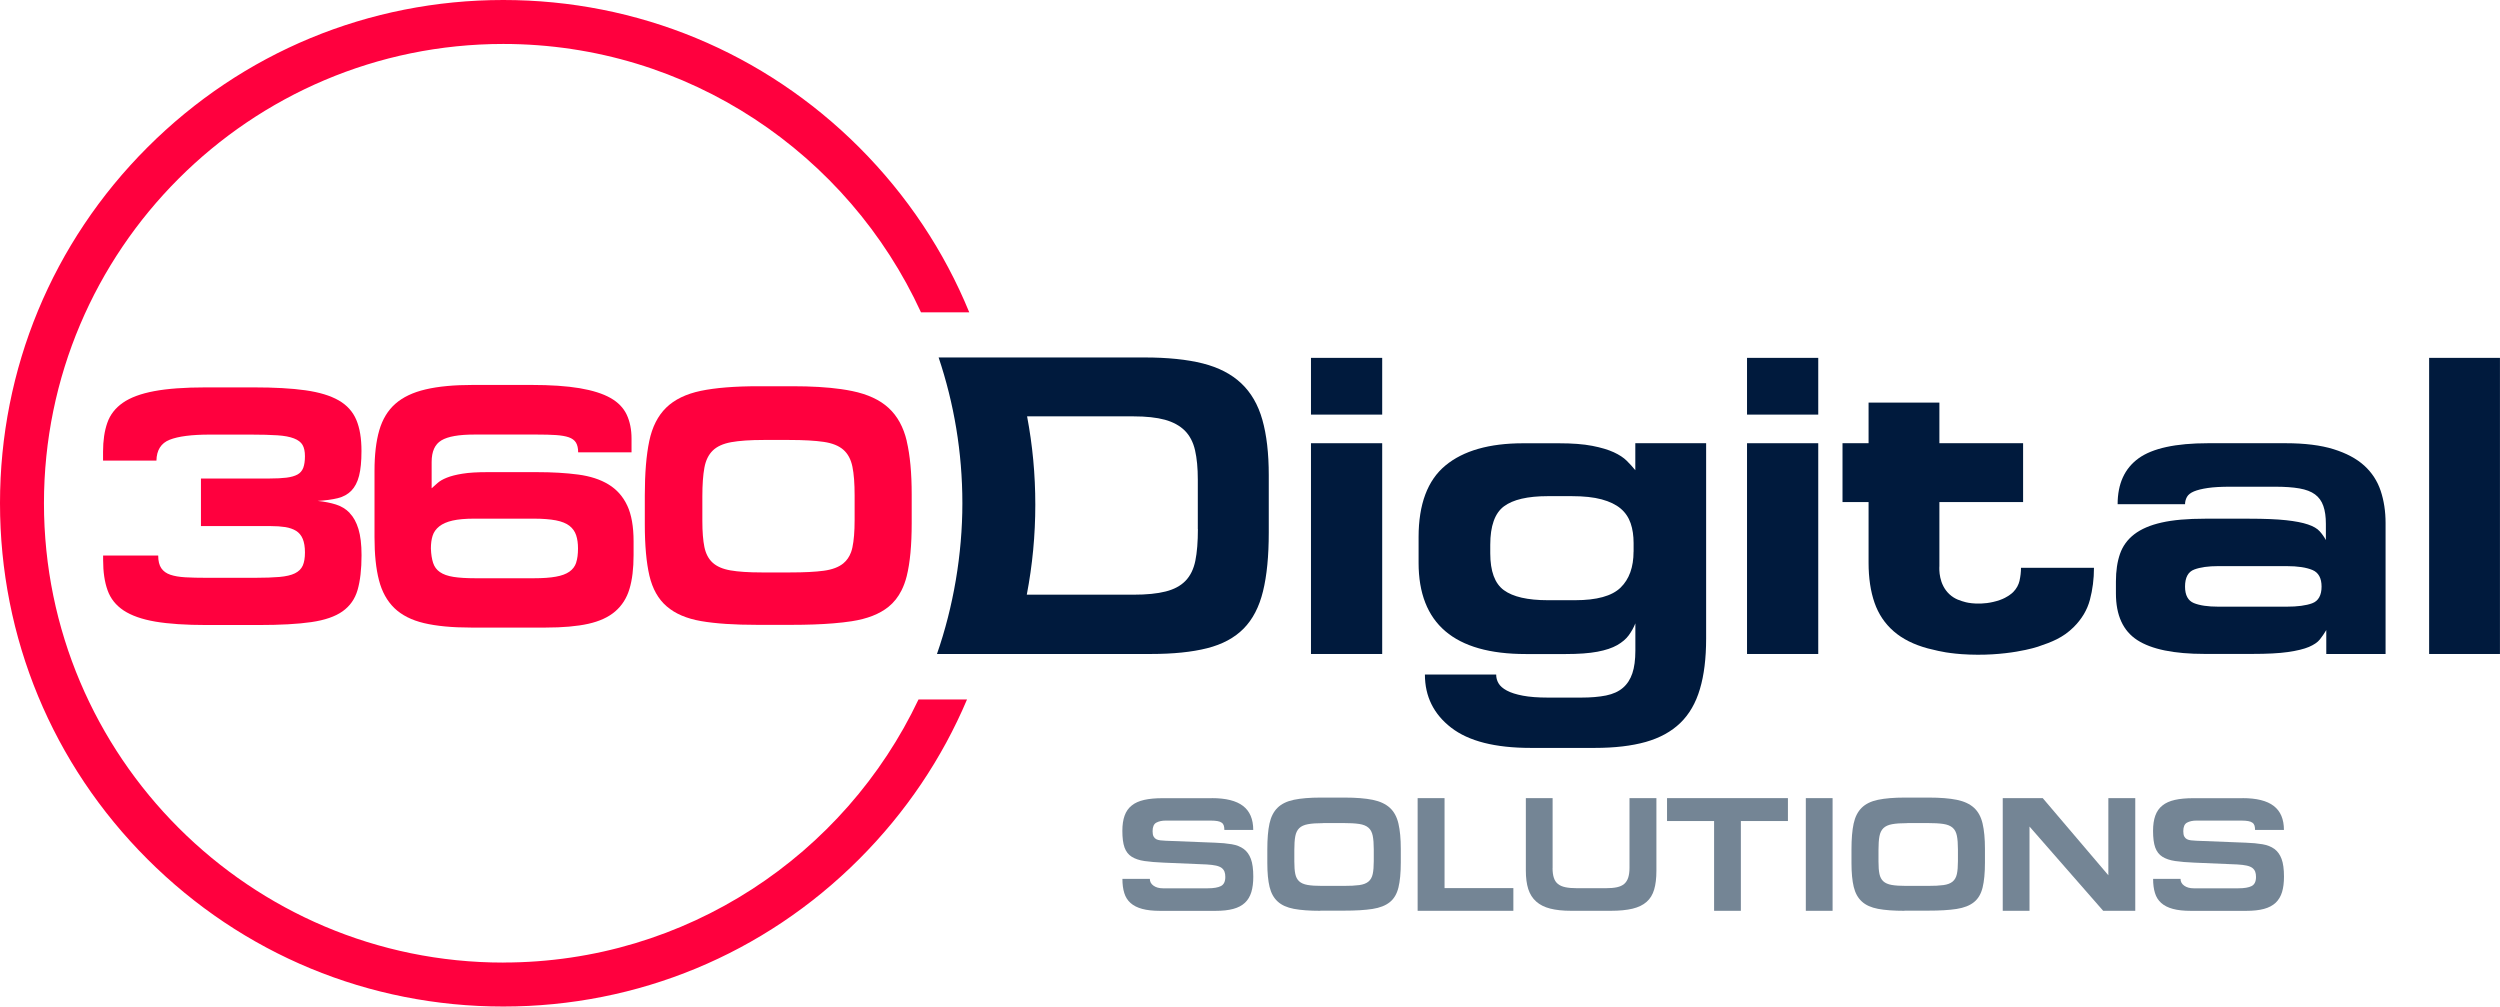 <svg xmlns="http://www.w3.org/2000/svg" id="Layer_2" data-name="Layer 2" viewBox="0 0 498.79 200.82"><defs><style>      .cls-1 {        fill: #ff003e;      }      .cls-2 {        fill: #001a3d;      }      .cls-3 {        fill: #748595;      }    </style></defs><g id="Layer_1-2" data-name="Layer 1"><g><path class="cls-3" d="M241.77,159.24c2.81,0,4.89.52,6.24,1.56s2.03,2.63,2.03,4.79h-5.76c0-.35-.04-.64-.11-.87-.08-.24-.21-.43-.42-.58-.2-.15-.48-.26-.84-.32-.35-.06-.81-.1-1.37-.1h-8.97c-.75,0-1.37.14-1.87.41-.49.27-.74.84-.74,1.7,0,.45.06.8.19,1.05.13.25.31.43.53.55.23.12.5.19.82.23s.68.06,1.06.08l9.87.39c1.26.04,2.37.15,3.33.31.95.16,1.75.48,2.38.94.63.46,1.11,1.13,1.43,1.99.32.86.48,2.04.48,3.53,0,1.21-.13,2.24-.39,3.09-.26.85-.68,1.56-1.27,2.12-.59.56-1.37.97-2.33,1.23-.96.26-2.14.39-3.54.39h-11.06c-1.42,0-2.61-.13-3.57-.39-.96-.26-1.74-.65-2.33-1.18-.59-.53-1.01-1.19-1.25-1.99-.25-.8-.37-1.74-.37-2.82h5.47c0,.56.25,1.02.74,1.36.49.35,1.11.52,1.87.52h8.94c1.18,0,2.06-.15,2.64-.45.58-.3.87-.91.87-1.81,0-.41-.05-.76-.16-1.05-.11-.29-.3-.54-.56-.75-.27-.2-.64-.36-1.13-.47-.48-.11-1.11-.18-1.88-.23l-8.55-.36c-1.52-.06-2.8-.17-3.84-.32-1.04-.15-1.89-.44-2.56-.86-.66-.42-1.14-1.04-1.43-1.85s-.43-1.92-.43-3.32c0-1.19.15-2.2.45-3.03.3-.83.77-1.51,1.42-2.02.64-.52,1.47-.89,2.49-1.12,1.02-.23,2.25-.34,3.68-.34h9.81Z"></path><path class="cls-3" d="M263.42,181.72c-2.14,0-3.9-.13-5.27-.39-1.37-.26-2.45-.74-3.23-1.46-.78-.71-1.32-1.68-1.62-2.92-.3-1.23-.45-2.82-.45-4.76v-2.72c0-2.09.14-3.81.43-5.15.29-1.34.83-2.39,1.61-3.16.78-.77,1.87-1.3,3.26-1.59,1.39-.29,3.18-.44,5.37-.44h4.73c2.29,0,4.17.15,5.63.45,1.46.3,2.6.84,3.43,1.6.83.77,1.39,1.81,1.7,3.14.31,1.33.47,3.01.47,5.04v2.72c0,2.07-.16,3.74-.47,5-.31,1.26-.88,2.24-1.72,2.91-.84.68-1.99,1.13-3.46,1.36-1.47.23-3.36.34-5.68.34h-4.73ZM264,164.23c-1.27,0-2.28.07-3.04.21-.76.14-1.34.4-1.74.79-.4.39-.66.93-.79,1.62-.13.69-.19,1.6-.19,2.72v2.33c0,1.02.06,1.84.19,2.46.13.63.39,1.12.77,1.47.39.36.94.6,1.67.73.73.13,1.7.19,2.93.19h4.25c1.31,0,2.36-.05,3.15-.16.79-.11,1.4-.34,1.83-.7.43-.36.71-.86.85-1.51.14-.65.21-1.51.21-2.59v-2.33c0-1.12-.07-2.03-.21-2.72-.14-.69-.42-1.23-.85-1.6-.43-.38-1.05-.63-1.85-.75-.8-.12-1.88-.18-3.23-.18h-3.96Z"></path><path class="cls-3" d="M288.21,159.24v17.95h13.73v4.53h-19.1v-22.48h5.37Z"></path><path class="cls-3" d="M309.76,173.2c0,.78.09,1.43.26,1.94.17.52.44.93.82,1.23.37.3.87.52,1.5.65.62.13,1.38.19,2.28.19h5.79c.86,0,1.59-.06,2.19-.19.6-.13,1.08-.35,1.45-.66.36-.31.63-.73.8-1.25.17-.52.26-1.17.26-1.94v-13.93h5.37v14.48c0,1.49-.15,2.74-.45,3.76-.3,1.02-.8,1.84-1.51,2.46-.71.63-1.65,1.08-2.81,1.36-1.17.28-2.61.42-4.33.42h-7.91c-1.65,0-3.04-.15-4.18-.44-1.14-.29-2.07-.76-2.8-1.41-.73-.65-1.25-1.48-1.58-2.49-.32-1.01-.48-2.24-.48-3.66v-14.48h5.34v13.96Z"></path><path class="cls-3" d="M356.72,163.81h-9.39v17.91h-5.34v-17.91h-9.39v-4.57h24.12v4.57Z"></path><path class="cls-3" d="M360.29,159.24h5.34v22.48h-5.34v-22.48Z"></path><path class="cls-3" d="M379.97,181.72c-2.14,0-3.9-.13-5.27-.39-1.37-.26-2.45-.74-3.23-1.46-.78-.71-1.32-1.68-1.62-2.92-.3-1.23-.45-2.82-.45-4.76v-2.72c0-2.09.14-3.81.43-5.15.29-1.34.83-2.39,1.61-3.16.78-.77,1.87-1.3,3.26-1.59,1.39-.29,3.18-.44,5.37-.44h4.73c2.29,0,4.17.15,5.63.45,1.46.3,2.6.84,3.43,1.6.83.77,1.39,1.81,1.7,3.14.31,1.33.47,3.01.47,5.04v2.72c0,2.07-.16,3.74-.47,5-.31,1.26-.88,2.24-1.72,2.91-.84.68-1.99,1.13-3.46,1.36-1.47.23-3.36.34-5.68.34h-4.73ZM380.55,164.23c-1.27,0-2.28.07-3.04.21-.76.14-1.34.4-1.74.79-.4.39-.66.93-.79,1.62-.13.69-.19,1.6-.19,2.72v2.33c0,1.02.06,1.84.19,2.46.13.63.39,1.12.77,1.47.39.36.94.6,1.67.73.73.13,1.7.19,2.93.19h4.25c1.31,0,2.36-.05,3.15-.16.79-.11,1.4-.34,1.83-.7.43-.36.71-.86.85-1.51.14-.65.21-1.51.21-2.59v-2.33c0-1.12-.07-2.03-.21-2.72-.14-.69-.42-1.23-.85-1.6-.43-.38-1.05-.63-1.85-.75-.8-.12-1.88-.18-3.23-.18h-3.96Z"></path><path class="cls-3" d="M407.56,159.24l13.09,15.39v-15.39h5.37v22.48h-6.4l-14.7-16.81v16.81h-5.34v-22.48h7.98Z"></path><path class="cls-3" d="M447.41,159.24c2.81,0,4.89.52,6.24,1.56s2.03,2.63,2.03,4.79h-5.76c0-.35-.04-.64-.11-.87-.08-.24-.21-.43-.42-.58-.2-.15-.48-.26-.84-.32-.35-.06-.81-.1-1.37-.1h-8.97c-.75,0-1.37.14-1.87.41-.49.27-.74.84-.74,1.7,0,.45.06.8.19,1.05.13.25.31.43.53.55.23.12.5.19.82.23s.68.06,1.06.08l9.87.39c1.26.04,2.37.15,3.33.31.95.16,1.75.48,2.38.94.63.46,1.11,1.13,1.43,1.99.32.86.48,2.04.48,3.53,0,1.21-.13,2.24-.39,3.09-.26.85-.68,1.56-1.27,2.12-.59.56-1.37.97-2.33,1.23-.96.26-2.14.39-3.54.39h-11.06c-1.42,0-2.61-.13-3.57-.39-.96-.26-1.74-.65-2.33-1.18-.59-.53-1.01-1.19-1.25-1.99-.25-.8-.37-1.74-.37-2.82h5.47c0,.56.25,1.02.74,1.36.49.35,1.11.52,1.87.52h8.94c1.18,0,2.06-.15,2.64-.45.58-.3.87-.91.87-1.81,0-.41-.05-.76-.16-1.05-.11-.29-.3-.54-.56-.75-.27-.2-.64-.36-1.13-.47-.48-.11-1.11-.18-1.88-.23l-8.55-.36c-1.52-.06-2.8-.17-3.84-.32-1.04-.15-1.89-.44-2.56-.86-.66-.42-1.14-1.04-1.43-1.85-.29-.81-.43-1.92-.43-3.32,0-1.19.15-2.2.45-3.03.3-.83.77-1.51,1.42-2.02.64-.52,1.47-.89,2.49-1.12,1.02-.23,2.25-.34,3.68-.34h9.81Z"></path></g><g><g><path class="cls-1" d="M69.76,102.33c-.75-.78-1.66-1.33-2.73-1.67-1.07-.34-2.29-.58-3.65-.72,1.55-.09,2.88-.27,3.99-.54,1.12-.27,2.03-.78,2.73-1.5.71-.73,1.22-1.72,1.54-2.97.32-1.25.48-2.9.48-4.95,0-2.5-.34-4.58-1.03-6.21s-1.86-2.94-3.52-3.89c-1.66-.95-3.87-1.62-6.62-2.01-2.75-.39-6.2-.58-10.35-.58h-9.56c-4.19,0-7.62.25-10.28.75-2.66.5-4.74,1.27-6.25,2.32-1.5,1.05-2.54,2.38-3.1,4-.57,1.62-.85,3.54-.85,5.77v1.77h10.65c.04-2.09.92-3.48,2.63-4.16,1.71-.68,4.38-1.03,8.02-1.03h8.19c2.14,0,3.9.05,5.29.14,1.39.09,2.49.3,3.31.62.82.32,1.39.75,1.71,1.3.32.55.48,1.3.48,2.26s-.12,1.73-.34,2.32c-.23.59-.62,1.04-1.16,1.33-.55.3-1.27.5-2.18.62-.91.11-2.05.17-3.41.17h-13.66v9.49h13.86c1.14,0,2.13.07,2.97.2.84.14,1.56.39,2.15.75.59.37,1.04.9,1.33,1.61.29.7.44,1.6.44,2.7s-.15,1.97-.44,2.63c-.3.66-.82,1.17-1.57,1.54-.75.37-1.77.6-3.07.72-1.3.11-2.92.17-4.88.17h-9.69c-1.6,0-2.99-.03-4.2-.1-1.21-.07-2.21-.24-3-.51-.8-.27-1.4-.7-1.81-1.3-.41-.59-.62-1.44-.62-2.53h-10.99v.89c0,2.37.29,4.38.89,6.04.59,1.66,1.66,3,3.21,4.03,1.55,1.02,3.65,1.76,6.32,2.22,2.66.45,6.07.68,10.21.68h10.38c4.32,0,7.83-.19,10.51-.58,2.69-.39,4.77-1.1,6.25-2.15,1.48-1.05,2.48-2.47,3-4.27.52-1.8.79-4.11.79-6.93,0-2.14-.21-3.88-.62-5.23-.41-1.34-.99-2.4-1.74-3.17Z"></path><path class="cls-1" d="M125.14,100.86c-.84-1.8-2.08-3.2-3.72-4.2-1.64-1-3.66-1.66-6.08-1.98-2.41-.32-5.17-.48-8.26-.48h-9.83c-2.05,0-3.71.1-4.98.31-1.27.2-2.31.47-3.11.79-.8.32-1.41.67-1.85,1.06-.43.39-.83.74-1.19,1.06v-5.26c0-2.09.65-3.53,1.95-4.3,1.3-.78,3.49-1.16,6.59-1.16h12.43c1.5,0,2.78.03,3.82.1,1.05.07,1.9.22,2.56.44.66.23,1.14.58,1.44,1.06.29.48.44,1.13.44,1.95h10.65v-2.73c0-1.82-.32-3.41-.96-4.78-.64-1.36-1.72-2.48-3.24-3.34-1.52-.86-3.57-1.51-6.15-1.95-2.57-.43-5.79-.65-9.66-.65h-11.61c-3.78,0-6.93.29-9.46.89-2.53.59-4.54,1.55-6.04,2.87-1.5,1.32-2.57,3.09-3.21,5.29-.64,2.21-.95,4.91-.95,8.09v13.25c0,3.41.29,6.27.89,8.57.59,2.3,1.62,4.15,3.07,5.56,1.46,1.41,3.43,2.41,5.91,3,2.48.59,5.61.89,9.39.89h14.89c3.41,0,6.25-.25,8.5-.75,2.25-.5,4.05-1.33,5.39-2.49,1.34-1.16,2.29-2.65,2.83-4.47.55-1.82.82-4.07.82-6.76v-2.73c0-2.96-.42-5.34-1.26-7.14ZM114.96,112.26c-.25.75-.71,1.35-1.37,1.81-.66.46-1.56.79-2.7.99-1.14.21-2.59.31-4.37.31h-11.68c-1.78,0-3.23-.09-4.37-.27-1.14-.18-2.04-.5-2.7-.96-.66-.45-1.11-1.07-1.36-1.84-.25-.77-.4-1.73-.44-2.87,0-.96.11-1.8.34-2.53.23-.73.67-1.35,1.33-1.88.66-.52,1.55-.91,2.66-1.16,1.11-.25,2.54-.38,4.27-.38h11.95c1.77,0,3.24.12,4.4.34,1.16.23,2.06.59,2.7,1.09.64.5,1.08,1.13,1.33,1.88.25.75.37,1.63.37,2.63,0,1.14-.12,2.08-.37,2.83Z"></path><path class="cls-1" d="M180.92,88.02c-.66-2.8-1.87-5.01-3.62-6.62-1.75-1.62-4.18-2.74-7.27-3.38-.69-.14-1.42-.27-2.19-.38-2.72-.39-5.97-.58-9.75-.58h-6.76c-4.73,0-8.57.31-11.51.92-2.94.62-5.24,1.73-6.9,3.35-1.66,1.62-2.79,3.84-3.38,6.66-.59,2.82-.89,6.44-.89,10.86v5.74c0,4.23.31,7.66.92,10.28.62,2.62,1.76,4.66,3.45,6.11,1.68,1.46,3.97,2.44,6.86,2.94,2.89.5,6.63.75,11.23.75h6.76c3.17,0,5.96-.1,8.38-.3,1.34-.11,2.56-.25,3.67-.42,3.12-.48,5.56-1.44,7.34-2.87,1.08-.87,1.95-1.97,2.61-3.29.43-.86.78-1.81,1.04-2.85.66-2.66.99-6.18.99-10.55v-5.74c0-4.28-.33-7.82-.99-10.62ZM170.51,103.76c0,2.28-.15,4.1-.44,5.46-.07.33-.16.65-.27.95-.34.92-.85,1.66-1.54,2.23-.91.75-2.21,1.24-3.89,1.47-1.68.23-3.91.34-6.69.34h-5.74c-2.6,0-4.67-.14-6.21-.41-1.55-.27-2.73-.79-3.55-1.54-.82-.75-1.36-1.78-1.64-3.11-.27-1.32-.41-3.05-.41-5.19v-4.92c0-2.37.14-4.28.41-5.74.27-1.46.83-2.59,1.67-3.41.84-.82,2.07-1.38,3.69-1.67,1.61-.29,3.76-.44,6.45-.44h5.12c2.87,0,5.15.13,6.86.38,1.71.25,3.02.77,3.93,1.57.91.8,1.51,1.92,1.81,3.38.3,1.46.44,3.37.44,5.74v4.92Z"></path></g><path class="cls-1" d="M100.41,192.05c-50.53,0-91.64-41.11-91.64-91.64S49.88,8.77,100.41,8.77c36.95,0,68.85,21.98,83.34,53.54h9.63c-4.98-12.16-12.39-23.33-21.96-32.91C152.45,10.44,127.23,0,100.41,0S48.38,10.44,29.41,29.41C10.44,48.38,0,73.59,0,100.41s10.44,52.04,29.41,71c18.96,18.96,44.18,29.41,71,29.41s52.04-10.44,71-29.41c9.3-9.3,16.55-20.1,21.53-31.86h-9.68c-14.7,31.01-46.31,52.49-82.85,52.49Z"></path></g><g><path class="cls-2" d="M247.64,76.47c-1.95-1.84-4.51-3.16-7.66-3.96-3.15-.79-7.02-1.19-11.62-1.19h-41.09c3.07,9.14,4.74,18.93,4.74,29.09s-1.79,20.65-5.07,30.07h42.62c4.49,0,8.24-.38,11.28-1.15,3.04-.77,5.46-2.07,7.28-3.91,1.82-1.84,3.11-4.33,3.87-7.45.77-3.12,1.15-7.04,1.15-11.75v-11.41c0-4.37-.43-8.06-1.28-11.06-.85-3.01-2.26-5.44-4.22-7.28ZM239,105.54c0,2.55-.17,4.67-.51,6.34-.34,1.67-1,3.01-1.96,4-.96,1-2.29,1.71-3.96,2.13-1.67.43-3.82.64-6.43.64h-21.28c1.13-5.89,1.7-11.88,1.7-17.95s-.55-11.85-1.64-17.63h21.21c2.55,0,4.65.23,6.3.68,1.64.46,2.96,1.18,3.96,2.17.99,1,1.67,2.3,2.04,3.92.37,1.62.55,3.56.55,5.83v9.88Z"></path><rect class="cls-2" x="261.56" y="88.43" width="14.21" height="42.05"></rect><rect class="cls-2" x="261.56" y="71.4" width="14.21" height="11.32"></rect><path class="cls-2" d="M326.26,93.8c-.51-.63-1.08-1.25-1.7-1.87-.62-.62-1.49-1.19-2.59-1.7-1.11-.51-2.54-.94-4.3-1.28-1.76-.34-3.97-.51-6.64-.51h-7.15c-6.75,0-11.92,1.48-15.49,4.43-3.57,2.95-5.36,7.72-5.36,14.3v5.11c0,12.14,7.12,18.21,21.37,18.21h8c2.55,0,4.65-.15,6.3-.46,1.65-.31,2.96-.75,3.96-1.32.99-.57,1.76-1.22,2.3-1.96.54-.74.98-1.53,1.32-2.38v5.45c0,1.82-.2,3.32-.6,4.51-.4,1.19-1.02,2.16-1.87,2.89-.85.74-1.97,1.25-3.37,1.54-1.39.28-3.05.42-4.98.42h-6.64c-1.99,0-3.65-.13-4.98-.38-1.33-.25-2.4-.59-3.2-1.02-.79-.42-1.35-.91-1.66-1.45-.32-.54-.47-1.12-.47-1.75h-14.22c0,4.37,1.75,7.9,5.24,10.6s8.78,4.04,15.88,4.04h12.77c3.97,0,7.36-.4,10.17-1.19,2.81-.8,5.11-2.06,6.9-3.79s3.09-3.99,3.91-6.77c.83-2.78,1.24-6.13,1.24-10.05v-38.99h-14.13v5.36ZM325.92,110.05c0,3.12-.87,5.52-2.59,7.19-1.73,1.68-4.75,2.51-9.07,2.51h-5.44c-4.03,0-6.95-.67-8.77-2-1.82-1.33-2.72-3.79-2.72-7.36v-1.7c0-3.75.91-6.3,2.72-7.66,1.82-1.36,4.74-2.04,8.77-2.04h4.77c2.38,0,4.37.21,5.96.64,1.59.43,2.85,1.04,3.79,1.83.94.79,1.6,1.78,2,2.94.4,1.16.59,2.49.59,3.96v1.7Z"></path><rect class="cls-2" x="348.56" y="88.43" width="14.21" height="42.05"></rect><rect class="cls-2" x="348.56" y="71.4" width="14.21" height="11.32"></rect><path class="cls-2" d="M402.94,115.84c-.2.85-.61,1.6-1.24,2.25-.02.02-.04.05-.08.08-.22.22-1.12,1.02-2.61,1.54-3.67,1.29-6.78.45-6.78.45-1.04-.28-2.22-.6-3.29-1.6-2.15-2-2.04-5-2-5.62v-12.77h16.7v-11.75h-16.7v-8.09h-14.13v8.09h-5.2v11.75h5.2v12.09c0,3.06.4,5.73,1.19,8,.79,2.27,2.07,4.17,3.83,5.7,1.76,1.53,4.03,2.66,6.81,3.41,1.52.4,2.82.66,3.62.79,0,0,1.49.24,3.07.35,9,.64,15.25-1.48,15.25-1.48,2.78-.94,4.97-1.77,7.11-3.87,1.64-1.62,2.74-3.45,3.28-5.49.54-2.04.81-4.17.81-6.38h-14.56c0,.85-.1,1.7-.29,2.55Z"></path><path class="cls-2" d="M471.71,92.9c-1.53-1.39-3.57-2.48-6.13-3.28-2.55-.79-5.74-1.19-9.53-1.19h-15.5c-6.47,0-11.1,1.01-13.88,3.02-2.78,2.02-4.17,5.07-4.17,9.15h13.45c0-.51.13-1,.38-1.45.25-.45.72-.82,1.41-1.11.68-.28,1.6-.51,2.77-.68,1.16-.17,2.65-.25,4.47-.25h8.94c1.93,0,3.54.11,4.85.34,1.3.23,2.34.62,3.11,1.19.77.57,1.32,1.33,1.66,2.3.34.96.51,2.16.51,3.57v3.24c-.34-.62-.75-1.21-1.24-1.75-.48-.54-1.26-1-2.34-1.36-1.08-.37-2.54-.65-4.38-.85-1.84-.2-4.3-.3-7.36-.3h-8.77c-3.52,0-6.41.25-8.69.77-2.27.51-4.08,1.29-5.45,2.34-1.36,1.05-2.31,2.36-2.85,3.92-.54,1.56-.81,3.39-.81,5.49v2.38c0,4.37,1.42,7.48,4.26,9.32,2.84,1.84,7.32,2.76,13.45,2.76h9.45c3.01,0,5.4-.12,7.19-.38,1.79-.26,3.18-.6,4.17-1.02.99-.43,1.72-.92,2.17-1.49.45-.57.88-1.19,1.28-1.87v4.77h11.83v-26.13c0-2.33-.33-4.47-.98-6.43-.66-1.96-1.75-3.63-3.28-5.03ZM461.33,120.36c-1.25.46-2.95.68-5.11.68h-13.62c-2.1,0-3.73-.24-4.9-.72-1.16-.48-1.75-1.58-1.75-3.28,0-1.82.61-2.95,1.83-3.41,1.22-.46,2.83-.68,4.81-.68h13.62c2.21,0,3.93.26,5.15.77,1.22.51,1.83,1.62,1.83,3.32s-.62,2.87-1.87,3.32Z"></path><rect class="cls-2" x="484.65" y="71.4" width="14.13" height="59.08"></rect></g></g></svg>